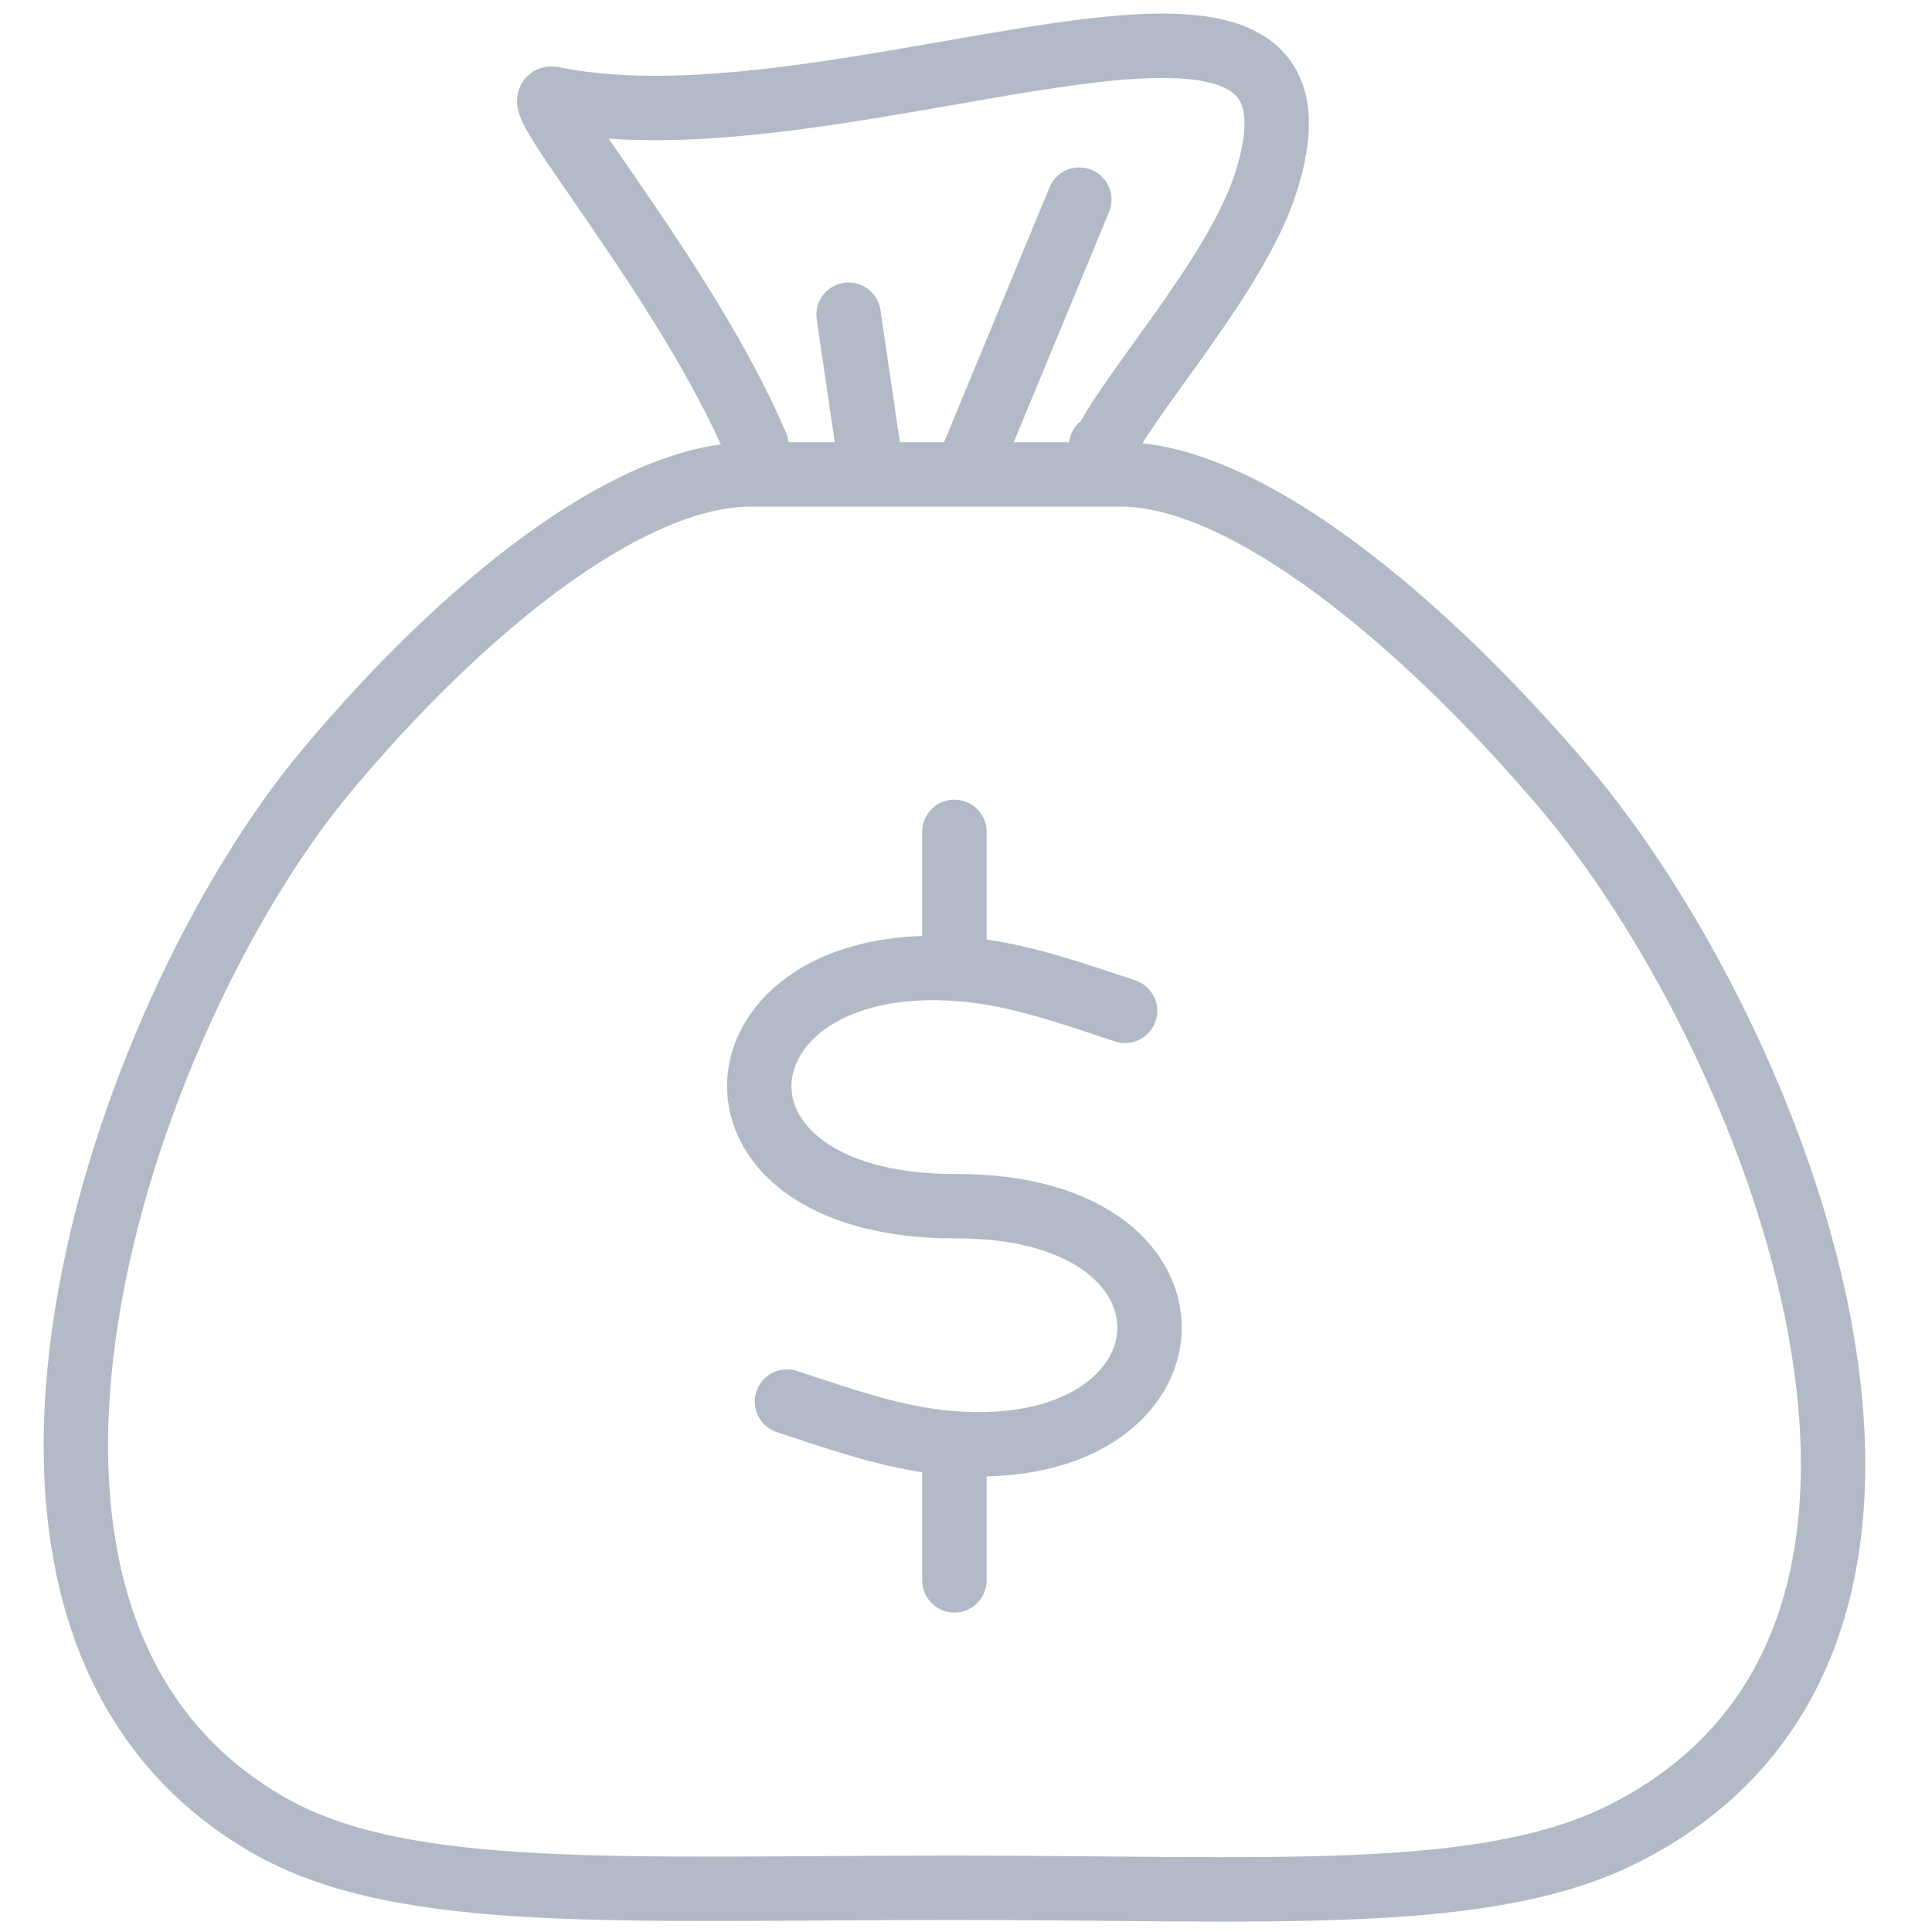 <?xml version="1.0" encoding="UTF-8"?>
<svg xmlns="http://www.w3.org/2000/svg" width="90" height="90" viewBox="0 0 90 90" fill="none">
  <path d="M45.27 21.4L50.279 9.3" stroke="#B2BAC7" stroke-width="3" stroke-miterlimit="22.926" stroke-linecap="round" stroke-linejoin="round"></path>
  <path d="M40.5 21.26L39.53 14.66" stroke="#B2BAC7" stroke-width="3" stroke-miterlimit="22.926" stroke-linecap="round" stroke-linejoin="round"></path>
  <path d="M44.46 38.75V44.23" stroke="#B2BAC7" stroke-width="3" stroke-miterlimit="22.926" stroke-linecap="round" stroke-linejoin="round"></path>
  <path d="M44.46 68.14V73.62" stroke="#B2BAC7" stroke-width="3" stroke-miterlimit="22.926" stroke-linecap="round" stroke-linejoin="round"></path>
  <path d="M52.41 47.09C49.88 46.25 47.61 45.46 45.32 45.2C33 43.82 31.42 56.22 44.53 56.19C57.27 56.15 56.07 68.57 43.73 67.17C41.44 66.91 39.17 66.12 36.66 65.29" stroke="#B2BAC7" stroke-width="3" stroke-miterlimit="22.926" stroke-linecap="round" stroke-linejoin="round"></path>
  <path d="M51.289 20.78L51.489 20.65C52.959 17.86 57.59 12.73 58.94 8.59C63.34 -4.91 39.459 7.4 25.739 4.6C24.41 4.33 32.01 13.13 35.249 20.78" stroke="#B2BAC7" stroke-width="3" stroke-miterlimit="22.926" stroke-linecap="round" stroke-linejoin="round"></path>
  <path d="M34.98 22.1H43.6H52.22C57.97 22.1 66.14 28.76 72.88 36.69C82.61 48.15 93.98 76.21 75.6 85.44C69.12 88.69 59.02 87.94 44.48 87.94C28.99 87.94 18.88 88.59 12.65 85.1C-4.14 75.68 5.62 47.4 15.2 35.92C21.5 28.38 29.23 22.1 34.98 22.1Z" stroke="#B2BAC7" stroke-width="3" stroke-miterlimit="22.926" stroke-linecap="round" stroke-linejoin="round"></path>
</svg>

